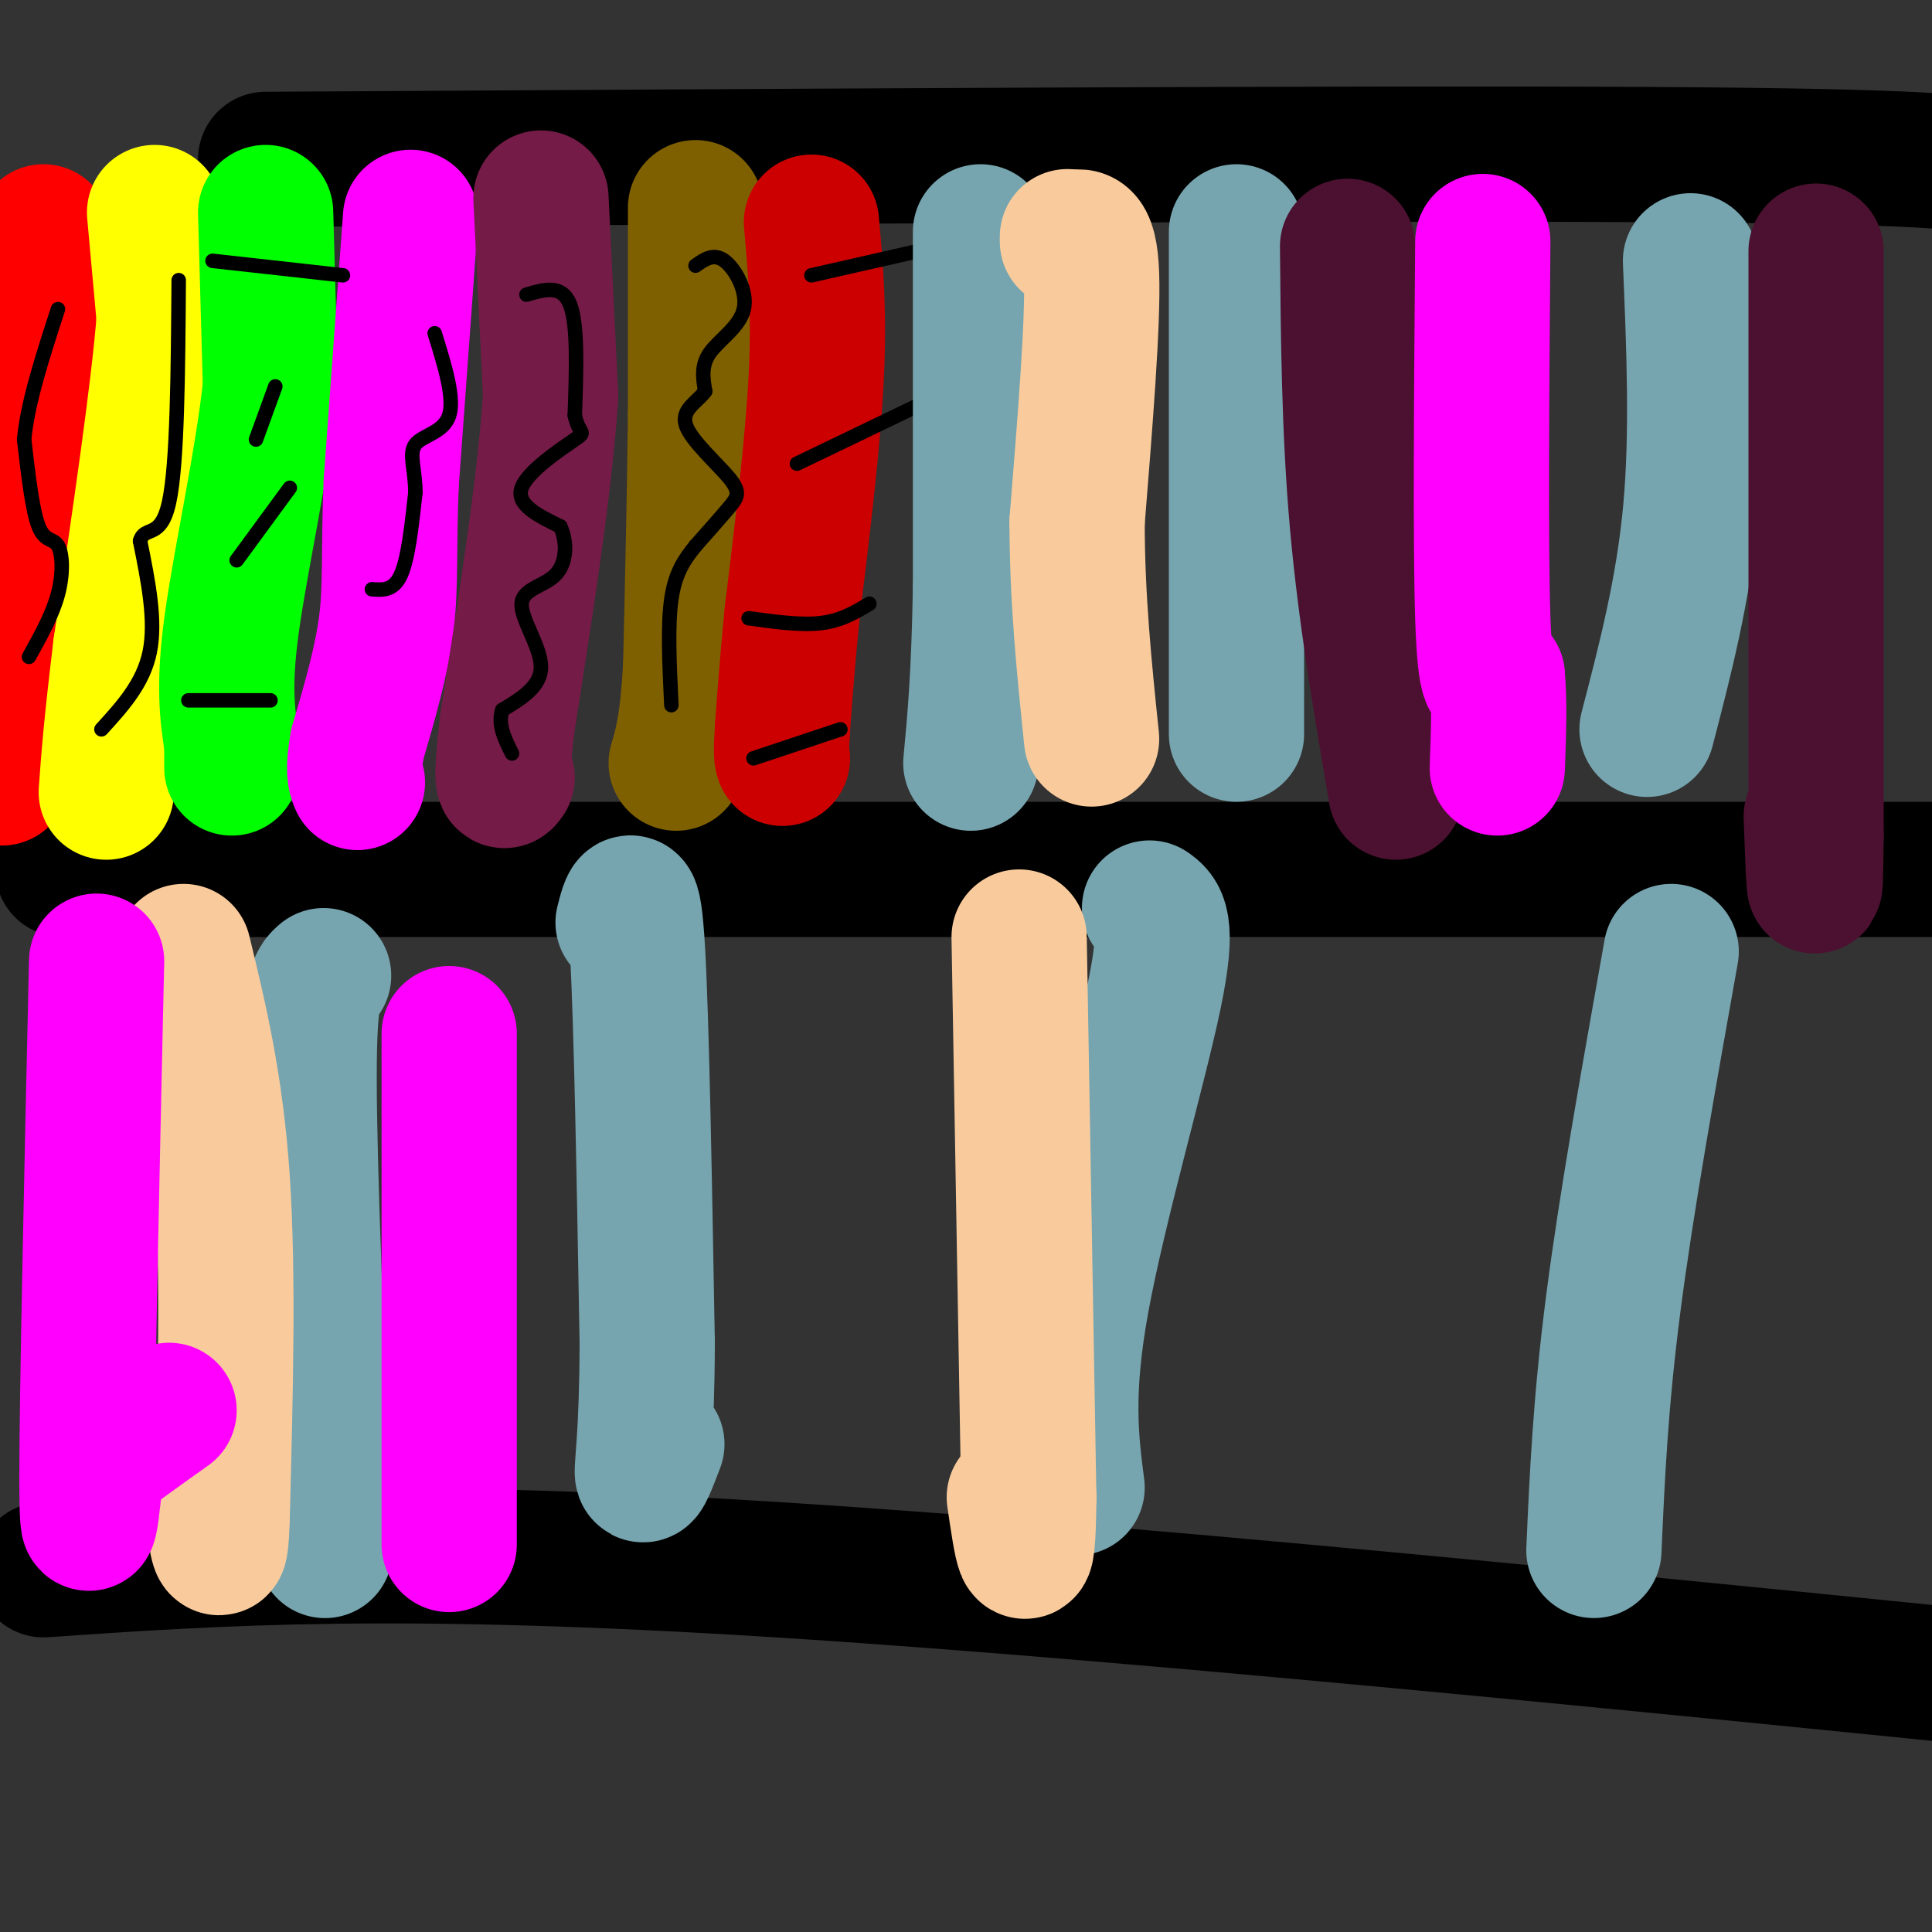<svg viewBox='0 0 400 400' version='1.1' xmlns='http://www.w3.org/2000/svg' xmlns:xlink='http://www.w3.org/1999/xlink'><rect x="0" y="0" width="400" height="400" fill="#333333" stroke="none"/><g fill='none' stroke='#000000' stroke-width='28' stroke-linecap='round' stroke-linejoin='round'><path d='M55,33c113.083,-0.667 226.167,-1.333 286,-1c59.833,0.333 66.417,1.667 73,3'/><path d='M13,180c0.000,0.000 423.000,0.000 423,0'/><path d='M9,325c36.333,-2.500 72.667,-5.000 152,0c79.333,5.000 201.667,17.500 324,30'/></g>
<g fill='none' stroke='#ff0000' stroke-width='28' stroke-linecap='round' stroke-linejoin='round'><path d='M9,48c0.000,0.000 1.000,26.000 1,26'/><path d='M10,74c-1.333,16.833 -5.167,45.917 -9,75'/><path d='M1,149c-1.500,14.333 -0.750,12.667 0,11'/></g>
<g fill='none' stroke='#ffff00' stroke-width='28' stroke-linecap='round' stroke-linejoin='round'><path d='M32,44c0.000,0.000 2.000,22.000 2,22'/><path d='M34,66c-1.167,15.000 -5.083,41.500 -9,68'/><path d='M25,134c-2.000,16.333 -2.500,23.167 -3,30'/></g>
<g fill='none' stroke='#00ff00' stroke-width='28' stroke-linecap='round' stroke-linejoin='round'><path d='M55,44c0.000,0.000 1.000,36.000 1,36'/><path d='M56,80c-1.622,15.378 -6.178,35.822 -8,49c-1.822,13.178 -0.911,19.089 0,25'/><path d='M48,154c0.000,5.000 0.000,5.000 0,5'/></g>
<g fill='none' stroke='#ff00ff' stroke-width='28' stroke-linecap='round' stroke-linejoin='round'><path d='M85,45c0.000,0.000 -4.000,55.000 -4,55'/><path d='M81,100c-0.578,13.889 -0.022,21.111 -1,29c-0.978,7.889 -3.489,16.444 -6,25'/><path d='M74,154c-1.000,5.500 -0.500,6.750 0,8'/></g>
<g fill='none' stroke='#741b47' stroke-width='28' stroke-linecap='round' stroke-linejoin='round'><path d='M112,41c0.000,0.000 2.000,41.000 2,41'/><path d='M114,82c-1.167,18.167 -5.083,43.083 -9,68'/><path d='M105,150c-1.500,13.167 -0.750,12.083 0,11'/></g>
<g fill='none' stroke='#7f6000' stroke-width='28' stroke-linecap='round' stroke-linejoin='round'><path d='M144,43c0.000,0.000 0.000,43.000 0,43'/><path d='M144,86c-0.167,15.833 -0.583,33.917 -1,52'/><path d='M143,138c-0.667,12.000 -1.833,16.000 -3,20'/></g>
<g fill='none' stroke='#cc0000' stroke-width='28' stroke-linecap='round' stroke-linejoin='round'><path d='M168,46c0.833,9.250 1.667,18.500 1,32c-0.667,13.500 -2.833,31.250 -5,49'/><path d='M164,127c-1.167,12.167 -1.583,18.083 -2,24'/><path d='M162,151c-0.333,5.000 -0.167,5.500 0,6'/></g>
<g fill='none' stroke='#000000' stroke-width='3' stroke-linecap='round' stroke-linejoin='round'><path d='M6,136c2.435,-4.375 4.869,-8.750 6,-13c1.131,-4.250 0.958,-8.375 0,-10c-0.958,-1.625 -2.702,-0.750 -4,-4c-1.298,-3.250 -2.149,-10.625 -3,-18'/><path d='M5,91c0.667,-7.500 3.833,-17.250 7,-27'/><path d='M21,151c4.333,-4.750 8.667,-9.500 10,-16c1.333,-6.500 -0.333,-14.750 -2,-23'/><path d='M29,112c0.933,-3.311 4.267,-0.089 6,-8c1.733,-7.911 1.867,-26.956 2,-46'/><path d='M44,54c0.000,0.000 27.000,3.000 27,3'/><path d='M39,145c0.000,0.000 17.000,0.000 17,0'/><path d='M57,80c0.000,0.000 -4.000,11.000 -4,11'/><path d='M49,116c0.000,0.000 11.000,-15.000 11,-15'/><path d='M77,122c2.250,0.167 4.500,0.333 6,-3c1.500,-3.333 2.250,-10.167 3,-17'/><path d='M86,102c0.012,-4.738 -1.458,-8.083 0,-10c1.458,-1.917 5.845,-2.405 7,-6c1.155,-3.595 -0.923,-10.298 -3,-17'/><path d='M109,61c3.667,-1.083 7.333,-2.167 9,2c1.667,4.167 1.333,13.583 1,23'/><path d='M119,86c0.905,4.190 2.667,3.167 0,5c-2.667,1.833 -9.762,6.524 -11,10c-1.238,3.476 3.381,5.738 8,8'/><path d='M116,109c1.525,3.317 1.337,7.611 -1,10c-2.337,2.389 -6.821,2.874 -7,6c-0.179,3.126 3.949,8.893 4,13c0.051,4.107 -3.974,6.553 -8,9'/><path d='M104,147c-1.000,3.000 0.500,6.000 2,9'/><path d='M144,55c1.881,-1.333 3.762,-2.667 6,-1c2.238,1.667 4.833,6.333 4,10c-0.833,3.667 -5.095,6.333 -7,9c-1.905,2.667 -1.452,5.333 -1,8'/><path d='M146,81c-1.584,2.226 -5.043,3.793 -4,7c1.043,3.207 6.589,8.056 9,11c2.411,2.944 1.689,3.984 0,6c-1.689,2.016 -4.344,5.008 -7,8'/><path d='M144,113c-2.200,2.711 -4.200,5.489 -5,11c-0.800,5.511 -0.400,13.756 0,22'/><path d='M156,157c0.000,0.000 18.000,-6.000 18,-6'/><path d='M155,128c5.417,0.750 10.833,1.500 15,1c4.167,-0.500 7.083,-2.250 10,-4'/><path d='M165,96c0.000,0.000 27.000,-13.000 27,-13'/><path d='M168,57c0.000,0.000 22.000,-5.000 22,-5'/></g>
<g fill='none' stroke='#76a5af' stroke-width='28' stroke-linecap='round' stroke-linejoin='round'><path d='M203,48c0.000,0.000 0.000,74.000 0,74'/><path d='M203,122c-0.333,18.333 -1.167,27.167 -2,36'/><path d='M256,48c0.000,0.000 0.000,104.000 0,104'/><path d='M350,54c0.750,17.917 1.500,35.833 0,52c-1.500,16.167 -5.250,30.583 -9,45'/><path d='M67,202c-1.500,1.250 -3.000,2.500 -3,21c0.000,18.500 1.500,54.250 3,90'/><path d='M67,313c0.500,14.667 0.250,6.333 0,-2'/><path d='M238,188c2.067,1.467 4.133,2.933 1,18c-3.133,15.067 -11.467,43.733 -15,63c-3.533,19.267 -2.267,29.133 -1,39'/><path d='M129,191c1.083,-4.250 2.167,-8.500 3,6c0.833,14.500 1.417,47.750 2,81'/><path d='M134,278c-0.044,18.867 -1.156,25.533 -1,27c0.156,1.467 1.578,-2.267 3,-6'/><path d='M346,197c-4.667,26.167 -9.333,52.333 -12,73c-2.667,20.667 -3.333,35.833 -4,51'/></g>
<g fill='none' stroke='#f9cb9c' stroke-width='28' stroke-linecap='round' stroke-linejoin='round'><path d='M221,49c0.000,0.000 0.100,0.100 0.1,0.1'/><path d='M221,50c2.333,-1.333 4.667,-2.667 5,7c0.333,9.667 -1.333,30.333 -3,51'/><path d='M223,108c0.000,16.000 1.500,30.500 3,45'/><path d='M211,194c0.000,0.000 2.000,116.000 2,116'/><path d='M213,310c-0.167,19.333 -1.583,9.667 -3,0'/><path d='M38,197c3.333,13.750 6.667,27.500 8,47c1.333,19.500 0.667,44.750 0,70'/><path d='M46,314c-0.333,11.500 -1.167,5.250 -2,-1'/></g>
<g fill='none' stroke='#4c1130' stroke-width='28' stroke-linecap='round' stroke-linejoin='round'><path d='M279,51c0.167,19.083 0.333,38.167 2,57c1.667,18.833 4.833,37.417 8,56'/><path d='M376,52c0.000,0.000 0.000,121.000 0,121'/><path d='M376,173c-0.167,19.500 -0.583,7.750 -1,-4'/></g>
<g fill='none' stroke='#ff00ff' stroke-width='28' stroke-linecap='round' stroke-linejoin='round'><path d='M307,50c-0.250,31.500 -0.500,63.000 0,78c0.500,15.000 1.750,13.500 3,12'/><path d='M310,140c0.500,5.167 0.250,12.083 0,19'/><path d='M20,199c-1.000,44.833 -2.000,89.667 -2,107c0.000,17.333 1.000,7.167 2,-3'/><path d='M20,303c2.833,-2.333 8.917,-6.667 15,-11'/><path d='M93,214c0.000,41.250 0.000,82.500 0,98c0.000,15.500 0.000,5.250 0,-5'/></g>
</svg>